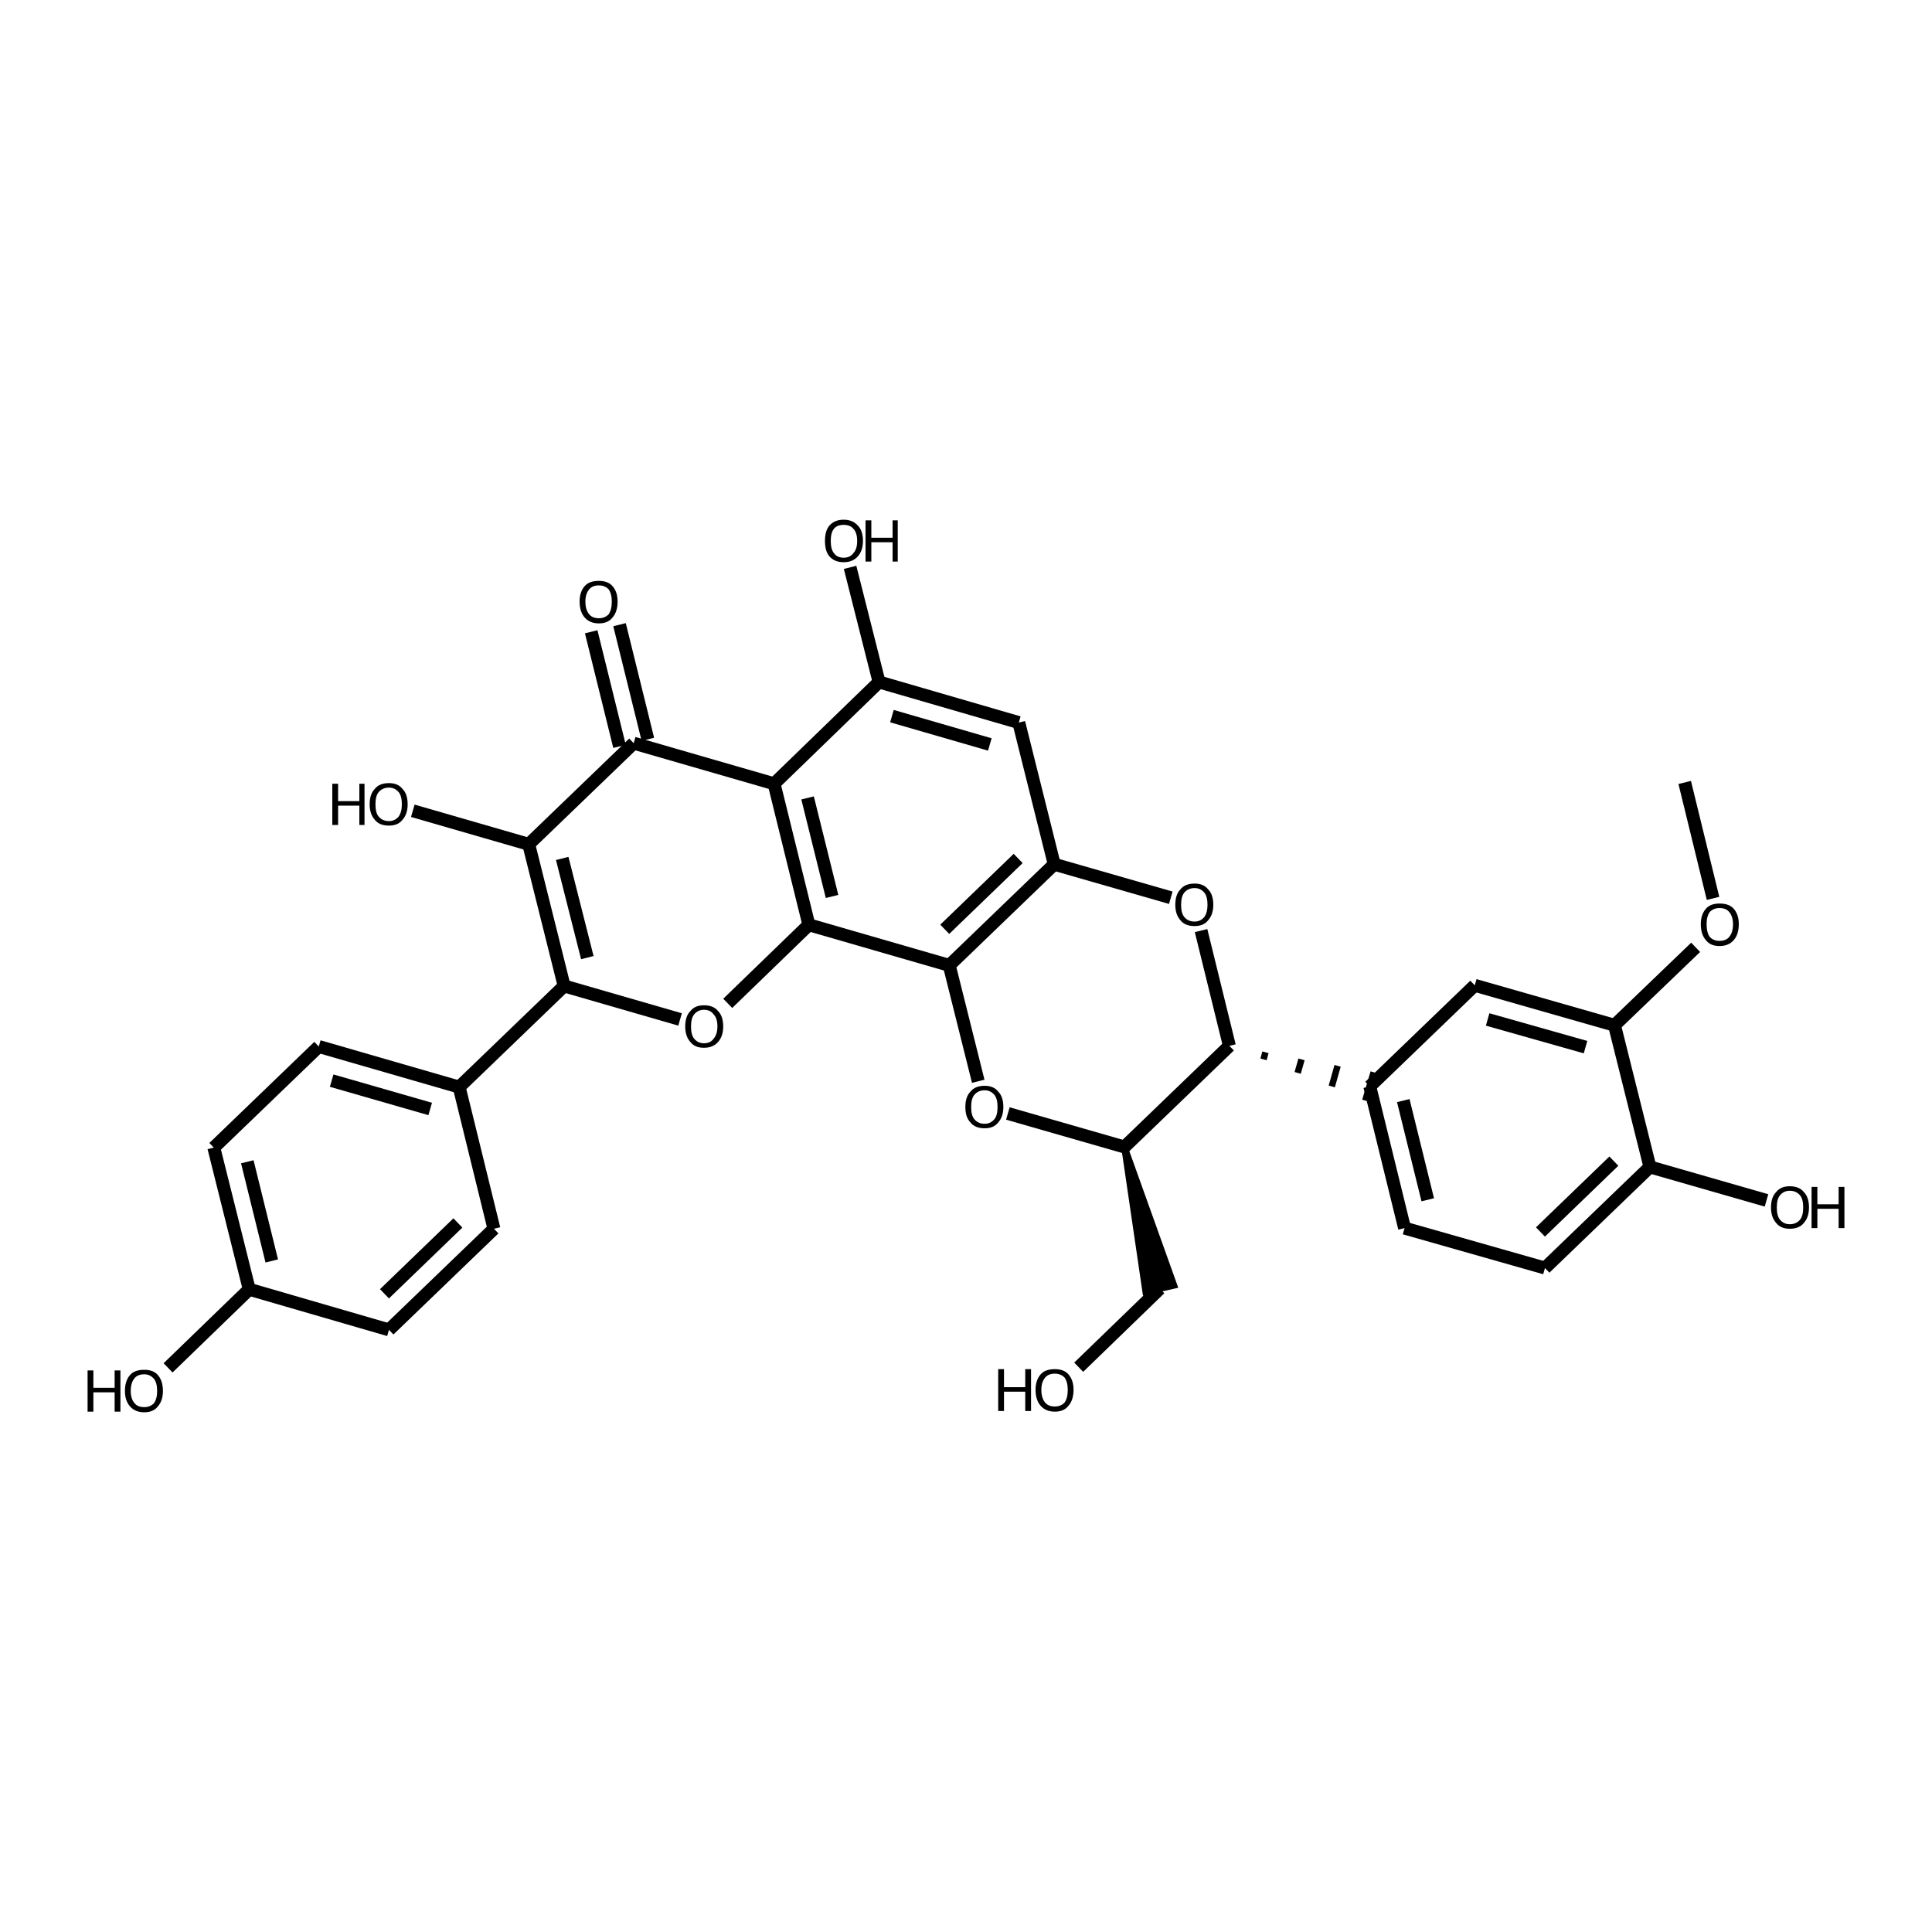 <?xml version='1.0' encoding='iso-8859-1'?>
<svg version='1.1' baseProfile='full'
              xmlns='http://www.w3.org/2000/svg'
                      xmlns:rdkit='http://www.rdkit.org/xml'
                      xmlns:xlink='http://www.w3.org/1999/xlink'
                  xml:space='preserve'
width='300px' height='300px' viewBox='0 0 300 300'>
<!-- END OF HEADER -->
<path class='bond-0 atom-0 atom-1' d='M 167.5,212.3 L 180.1,200.1' style='fill:none;fill-rule:evenodd;stroke:#000000;stroke-width:2.0px;stroke-linecap:butt;stroke-linejoin:miter;stroke-opacity:1' />
<path class='bond-1 atom-2 atom-1' d='M 174.6,178.1 L 182.3,199.6 L 177.9,200.6 Z' style='fill:#000000;fill-rule:evenodd;fill-opacity:1;stroke:#000000;stroke-width:1.0px;stroke-linecap:butt;stroke-linejoin:miter;stroke-opacity:1;' />
<path class='bond-2 atom-2 atom-3' d='M 174.6,178.1 L 156.5,172.9' style='fill:none;fill-rule:evenodd;stroke:#000000;stroke-width:2.0px;stroke-linecap:butt;stroke-linejoin:miter;stroke-opacity:1' />
<path class='bond-3 atom-3 atom-4' d='M 151.9,167.9 L 147.4,149.9' style='fill:none;fill-rule:evenodd;stroke:#000000;stroke-width:2.0px;stroke-linecap:butt;stroke-linejoin:miter;stroke-opacity:1' />
<path class='bond-4 atom-4 atom-5' d='M 147.4,149.9 L 163.7,134.2' style='fill:none;fill-rule:evenodd;stroke:#000000;stroke-width:2.0px;stroke-linecap:butt;stroke-linejoin:miter;stroke-opacity:1' />
<path class='bond-4 atom-4 atom-5' d='M 146.7,144.3 L 158.1,133.3' style='fill:none;fill-rule:evenodd;stroke:#000000;stroke-width:2.0px;stroke-linecap:butt;stroke-linejoin:miter;stroke-opacity:1' />
<path class='bond-5 atom-5 atom-6' d='M 163.7,134.2 L 181.8,139.4' style='fill:none;fill-rule:evenodd;stroke:#000000;stroke-width:2.0px;stroke-linecap:butt;stroke-linejoin:miter;stroke-opacity:1' />
<path class='bond-6 atom-6 atom-7' d='M 186.5,144.5 L 190.9,162.4' style='fill:none;fill-rule:evenodd;stroke:#000000;stroke-width:2.0px;stroke-linecap:butt;stroke-linejoin:miter;stroke-opacity:1' />
<path class='bond-7 atom-7 atom-8' d='M 196.2,164.5 L 196.5,163.4' style='fill:none;fill-rule:evenodd;stroke:#000000;stroke-width:1.0px;stroke-linecap:butt;stroke-linejoin:miter;stroke-opacity:1' />
<path class='bond-7 atom-7 atom-8' d='M 201.5,166.6 L 202.1,164.5' style='fill:none;fill-rule:evenodd;stroke:#000000;stroke-width:1.0px;stroke-linecap:butt;stroke-linejoin:miter;stroke-opacity:1' />
<path class='bond-7 atom-7 atom-8' d='M 206.8,168.7 L 207.7,165.5' style='fill:none;fill-rule:evenodd;stroke:#000000;stroke-width:1.0px;stroke-linecap:butt;stroke-linejoin:miter;stroke-opacity:1' />
<path class='bond-7 atom-7 atom-8' d='M 212.0,170.9 L 213.3,166.5' style='fill:none;fill-rule:evenodd;stroke:#000000;stroke-width:1.0px;stroke-linecap:butt;stroke-linejoin:miter;stroke-opacity:1' />
<path class='bond-8 atom-8 atom-9' d='M 212.7,168.7 L 218.1,190.7' style='fill:none;fill-rule:evenodd;stroke:#000000;stroke-width:2.0px;stroke-linecap:butt;stroke-linejoin:miter;stroke-opacity:1' />
<path class='bond-8 atom-8 atom-9' d='M 217.9,170.9 L 221.7,186.3' style='fill:none;fill-rule:evenodd;stroke:#000000;stroke-width:2.0px;stroke-linecap:butt;stroke-linejoin:miter;stroke-opacity:1' />
<path class='bond-9 atom-9 atom-10' d='M 218.1,190.7 L 239.9,196.9' style='fill:none;fill-rule:evenodd;stroke:#000000;stroke-width:2.0px;stroke-linecap:butt;stroke-linejoin:miter;stroke-opacity:1' />
<path class='bond-10 atom-10 atom-11' d='M 239.9,196.9 L 256.2,181.2' style='fill:none;fill-rule:evenodd;stroke:#000000;stroke-width:2.0px;stroke-linecap:butt;stroke-linejoin:miter;stroke-opacity:1' />
<path class='bond-10 atom-10 atom-11' d='M 239.2,191.3 L 250.6,180.3' style='fill:none;fill-rule:evenodd;stroke:#000000;stroke-width:2.0px;stroke-linecap:butt;stroke-linejoin:miter;stroke-opacity:1' />
<path class='bond-11 atom-11 atom-12' d='M 256.2,181.2 L 250.7,159.2' style='fill:none;fill-rule:evenodd;stroke:#000000;stroke-width:2.0px;stroke-linecap:butt;stroke-linejoin:miter;stroke-opacity:1' />
<path class='bond-12 atom-12 atom-13' d='M 250.7,159.2 L 229.0,153.0' style='fill:none;fill-rule:evenodd;stroke:#000000;stroke-width:2.0px;stroke-linecap:butt;stroke-linejoin:miter;stroke-opacity:1' />
<path class='bond-12 atom-12 atom-13' d='M 246.2,162.6 L 231.0,158.3' style='fill:none;fill-rule:evenodd;stroke:#000000;stroke-width:2.0px;stroke-linecap:butt;stroke-linejoin:miter;stroke-opacity:1' />
<path class='bond-13 atom-12 atom-14' d='M 250.7,159.2 L 263.3,147.1' style='fill:none;fill-rule:evenodd;stroke:#000000;stroke-width:2.0px;stroke-linecap:butt;stroke-linejoin:miter;stroke-opacity:1' />
<path class='bond-14 atom-14 atom-15' d='M 266.0,139.5 L 261.6,121.5' style='fill:none;fill-rule:evenodd;stroke:#000000;stroke-width:2.0px;stroke-linecap:butt;stroke-linejoin:miter;stroke-opacity:1' />
<path class='bond-15 atom-11 atom-16' d='M 256.2,181.2 L 274.3,186.4' style='fill:none;fill-rule:evenodd;stroke:#000000;stroke-width:2.0px;stroke-linecap:butt;stroke-linejoin:miter;stroke-opacity:1' />
<path class='bond-16 atom-5 atom-17' d='M 163.7,134.2 L 158.2,112.2' style='fill:none;fill-rule:evenodd;stroke:#000000;stroke-width:2.0px;stroke-linecap:butt;stroke-linejoin:miter;stroke-opacity:1' />
<path class='bond-17 atom-17 atom-18' d='M 158.2,112.2 L 136.5,105.9' style='fill:none;fill-rule:evenodd;stroke:#000000;stroke-width:2.0px;stroke-linecap:butt;stroke-linejoin:miter;stroke-opacity:1' />
<path class='bond-17 atom-17 atom-18' d='M 153.7,115.6 L 138.5,111.2' style='fill:none;fill-rule:evenodd;stroke:#000000;stroke-width:2.0px;stroke-linecap:butt;stroke-linejoin:miter;stroke-opacity:1' />
<path class='bond-18 atom-18 atom-19' d='M 136.5,105.9 L 120.2,121.7' style='fill:none;fill-rule:evenodd;stroke:#000000;stroke-width:2.0px;stroke-linecap:butt;stroke-linejoin:miter;stroke-opacity:1' />
<path class='bond-19 atom-19 atom-20' d='M 120.2,121.7 L 125.6,143.6' style='fill:none;fill-rule:evenodd;stroke:#000000;stroke-width:2.0px;stroke-linecap:butt;stroke-linejoin:miter;stroke-opacity:1' />
<path class='bond-19 atom-19 atom-20' d='M 125.4,123.9 L 129.2,139.2' style='fill:none;fill-rule:evenodd;stroke:#000000;stroke-width:2.0px;stroke-linecap:butt;stroke-linejoin:miter;stroke-opacity:1' />
<path class='bond-20 atom-20 atom-21' d='M 125.6,143.6 L 113.0,155.8' style='fill:none;fill-rule:evenodd;stroke:#000000;stroke-width:2.0px;stroke-linecap:butt;stroke-linejoin:miter;stroke-opacity:1' />
<path class='bond-21 atom-21 atom-22' d='M 105.6,158.3 L 87.6,153.1' style='fill:none;fill-rule:evenodd;stroke:#000000;stroke-width:2.0px;stroke-linecap:butt;stroke-linejoin:miter;stroke-opacity:1' />
<path class='bond-22 atom-22 atom-23' d='M 87.6,153.1 L 71.3,168.8' style='fill:none;fill-rule:evenodd;stroke:#000000;stroke-width:2.0px;stroke-linecap:butt;stroke-linejoin:miter;stroke-opacity:1' />
<path class='bond-23 atom-23 atom-24' d='M 71.3,168.8 L 49.5,162.5' style='fill:none;fill-rule:evenodd;stroke:#000000;stroke-width:2.0px;stroke-linecap:butt;stroke-linejoin:miter;stroke-opacity:1' />
<path class='bond-23 atom-23 atom-24' d='M 66.8,172.2 L 51.5,167.8' style='fill:none;fill-rule:evenodd;stroke:#000000;stroke-width:2.0px;stroke-linecap:butt;stroke-linejoin:miter;stroke-opacity:1' />
<path class='bond-24 atom-24 atom-25' d='M 49.5,162.5 L 33.2,178.2' style='fill:none;fill-rule:evenodd;stroke:#000000;stroke-width:2.0px;stroke-linecap:butt;stroke-linejoin:miter;stroke-opacity:1' />
<path class='bond-25 atom-25 atom-26' d='M 33.2,178.2 L 38.7,200.2' style='fill:none;fill-rule:evenodd;stroke:#000000;stroke-width:2.0px;stroke-linecap:butt;stroke-linejoin:miter;stroke-opacity:1' />
<path class='bond-25 atom-25 atom-26' d='M 38.4,180.4 L 42.2,195.8' style='fill:none;fill-rule:evenodd;stroke:#000000;stroke-width:2.0px;stroke-linecap:butt;stroke-linejoin:miter;stroke-opacity:1' />
<path class='bond-26 atom-26 atom-27' d='M 38.7,200.2 L 60.4,206.5' style='fill:none;fill-rule:evenodd;stroke:#000000;stroke-width:2.0px;stroke-linecap:butt;stroke-linejoin:miter;stroke-opacity:1' />
<path class='bond-27 atom-27 atom-28' d='M 60.4,206.5 L 76.7,190.8' style='fill:none;fill-rule:evenodd;stroke:#000000;stroke-width:2.0px;stroke-linecap:butt;stroke-linejoin:miter;stroke-opacity:1' />
<path class='bond-27 atom-27 atom-28' d='M 59.7,200.9 L 71.1,189.9' style='fill:none;fill-rule:evenodd;stroke:#000000;stroke-width:2.0px;stroke-linecap:butt;stroke-linejoin:miter;stroke-opacity:1' />
<path class='bond-28 atom-26 atom-29' d='M 38.7,200.2 L 26.1,212.4' style='fill:none;fill-rule:evenodd;stroke:#000000;stroke-width:2.0px;stroke-linecap:butt;stroke-linejoin:miter;stroke-opacity:1' />
<path class='bond-29 atom-22 atom-30' d='M 87.6,153.1 L 82.1,131.1' style='fill:none;fill-rule:evenodd;stroke:#000000;stroke-width:2.0px;stroke-linecap:butt;stroke-linejoin:miter;stroke-opacity:1' />
<path class='bond-29 atom-22 atom-30' d='M 91.2,148.7 L 87.3,133.3' style='fill:none;fill-rule:evenodd;stroke:#000000;stroke-width:2.0px;stroke-linecap:butt;stroke-linejoin:miter;stroke-opacity:1' />
<path class='bond-30 atom-30 atom-31' d='M 82.1,131.1 L 98.4,115.4' style='fill:none;fill-rule:evenodd;stroke:#000000;stroke-width:2.0px;stroke-linecap:butt;stroke-linejoin:miter;stroke-opacity:1' />
<path class='bond-31 atom-31 atom-32' d='M 96.2,115.9 L 91.8,98.1' style='fill:none;fill-rule:evenodd;stroke:#000000;stroke-width:2.0px;stroke-linecap:butt;stroke-linejoin:miter;stroke-opacity:1' />
<path class='bond-31 atom-31 atom-32' d='M 100.6,114.8 L 96.2,97.0' style='fill:none;fill-rule:evenodd;stroke:#000000;stroke-width:2.0px;stroke-linecap:butt;stroke-linejoin:miter;stroke-opacity:1' />
<path class='bond-32 atom-30 atom-33' d='M 82.1,131.1 L 64.1,125.9' style='fill:none;fill-rule:evenodd;stroke:#000000;stroke-width:2.0px;stroke-linecap:butt;stroke-linejoin:miter;stroke-opacity:1' />
<path class='bond-33 atom-18 atom-34' d='M 136.5,105.9 L 132.0,88.1' style='fill:none;fill-rule:evenodd;stroke:#000000;stroke-width:2.0px;stroke-linecap:butt;stroke-linejoin:miter;stroke-opacity:1' />
<path class='bond-34 atom-7 atom-2' d='M 190.9,162.4 L 174.6,178.1' style='fill:none;fill-rule:evenodd;stroke:#000000;stroke-width:2.0px;stroke-linecap:butt;stroke-linejoin:miter;stroke-opacity:1' />
<path class='bond-35 atom-13 atom-8' d='M 229.0,153.0 L 212.7,168.7' style='fill:none;fill-rule:evenodd;stroke:#000000;stroke-width:2.0px;stroke-linecap:butt;stroke-linejoin:miter;stroke-opacity:1' />
<path class='bond-36 atom-31 atom-19' d='M 98.4,115.4 L 120.2,121.7' style='fill:none;fill-rule:evenodd;stroke:#000000;stroke-width:2.0px;stroke-linecap:butt;stroke-linejoin:miter;stroke-opacity:1' />
<path class='bond-37 atom-20 atom-4' d='M 125.6,143.6 L 147.4,149.9' style='fill:none;fill-rule:evenodd;stroke:#000000;stroke-width:2.0px;stroke-linecap:butt;stroke-linejoin:miter;stroke-opacity:1' />
<path class='bond-38 atom-28 atom-23' d='M 76.7,190.8 L 71.3,168.8' style='fill:none;fill-rule:evenodd;stroke:#000000;stroke-width:2.0px;stroke-linecap:butt;stroke-linejoin:miter;stroke-opacity:1' />
<path class='atom-0' d='M 155.0 212.6
L 155.9 212.6
L 155.9 215.4
L 159.2 215.4
L 159.2 212.6
L 160.1 212.6
L 160.1 219.1
L 159.2 219.1
L 159.2 216.1
L 155.9 216.1
L 155.9 219.1
L 155.0 219.1
L 155.0 212.6
' fill='#000000'/>
<path class='atom-0' d='M 160.8 215.8
Q 160.8 214.3, 161.6 213.4
Q 162.3 212.6, 163.8 212.6
Q 165.2 212.6, 165.9 213.4
Q 166.7 214.3, 166.7 215.8
Q 166.7 217.4, 165.9 218.3
Q 165.2 219.2, 163.8 219.2
Q 162.4 219.2, 161.6 218.3
Q 160.8 217.4, 160.8 215.8
M 163.8 218.4
Q 164.7 218.4, 165.3 217.8
Q 165.8 217.1, 165.8 215.8
Q 165.8 214.6, 165.3 213.9
Q 164.7 213.3, 163.8 213.3
Q 162.8 213.3, 162.3 213.9
Q 161.7 214.6, 161.7 215.8
Q 161.7 217.1, 162.3 217.8
Q 162.8 218.4, 163.8 218.4
' fill='#000000'/>
<path class='atom-3' d='M 149.9 171.9
Q 149.9 170.3, 150.7 169.5
Q 151.4 168.6, 152.9 168.6
Q 154.3 168.6, 155.0 169.5
Q 155.8 170.3, 155.8 171.9
Q 155.8 173.4, 155.0 174.3
Q 154.3 175.2, 152.9 175.2
Q 151.4 175.2, 150.7 174.3
Q 149.9 173.5, 149.9 171.9
M 152.9 174.5
Q 153.8 174.5, 154.4 173.8
Q 154.9 173.2, 154.9 171.9
Q 154.9 170.6, 154.4 170.0
Q 153.8 169.3, 152.9 169.3
Q 151.9 169.3, 151.3 170.0
Q 150.8 170.6, 150.8 171.9
Q 150.8 173.2, 151.3 173.8
Q 151.9 174.5, 152.9 174.5
' fill='#000000'/>
<path class='atom-6' d='M 182.5 140.5
Q 182.5 138.9, 183.3 138.1
Q 184.0 137.2, 185.5 137.2
Q 186.9 137.2, 187.6 138.1
Q 188.4 138.9, 188.4 140.5
Q 188.4 142.0, 187.6 142.9
Q 186.9 143.8, 185.5 143.8
Q 184.0 143.8, 183.3 142.9
Q 182.5 142.0, 182.5 140.5
M 185.5 143.1
Q 186.4 143.1, 187.0 142.4
Q 187.5 141.7, 187.5 140.5
Q 187.5 139.2, 187.0 138.6
Q 186.4 137.9, 185.5 137.9
Q 184.5 137.9, 183.9 138.6
Q 183.4 139.2, 183.4 140.5
Q 183.4 141.8, 183.9 142.4
Q 184.5 143.1, 185.5 143.1
' fill='#000000'/>
<path class='atom-14' d='M 264.1 143.5
Q 264.1 142.0, 264.9 141.1
Q 265.6 140.3, 267.0 140.3
Q 268.5 140.3, 269.2 141.1
Q 270.0 142.0, 270.0 143.5
Q 270.0 145.1, 269.2 146.0
Q 268.4 146.9, 267.0 146.9
Q 265.6 146.9, 264.9 146.0
Q 264.1 145.1, 264.1 143.5
M 267.0 146.1
Q 268.0 146.1, 268.5 145.5
Q 269.1 144.8, 269.1 143.5
Q 269.1 142.3, 268.5 141.6
Q 268.0 141.0, 267.0 141.0
Q 266.1 141.0, 265.5 141.6
Q 265.0 142.3, 265.0 143.5
Q 265.0 144.8, 265.5 145.5
Q 266.1 146.1, 267.0 146.1
' fill='#000000'/>
<path class='atom-16' d='M 275.0 187.5
Q 275.0 185.9, 275.8 185.1
Q 276.5 184.2, 277.9 184.2
Q 279.4 184.2, 280.1 185.1
Q 280.9 185.9, 280.9 187.5
Q 280.9 189.0, 280.1 189.9
Q 279.4 190.8, 277.9 190.8
Q 276.5 190.8, 275.8 189.9
Q 275.0 189.0, 275.0 187.5
M 277.9 190.1
Q 278.9 190.1, 279.5 189.4
Q 280.0 188.8, 280.0 187.5
Q 280.0 186.2, 279.5 185.6
Q 278.9 184.9, 277.9 184.9
Q 277.0 184.9, 276.4 185.6
Q 275.9 186.2, 275.9 187.5
Q 275.9 188.8, 276.4 189.4
Q 277.0 190.1, 277.9 190.1
' fill='#000000'/>
<path class='atom-16' d='M 281.3 184.3
L 282.2 184.3
L 282.2 187.0
L 285.5 187.0
L 285.5 184.3
L 286.4 184.3
L 286.4 190.7
L 285.5 190.7
L 285.5 187.7
L 282.2 187.7
L 282.2 190.7
L 281.3 190.7
L 281.3 184.3
' fill='#000000'/>
<path class='atom-21' d='M 106.4 159.4
Q 106.4 157.8, 107.2 157.0
Q 107.9 156.1, 109.3 156.1
Q 110.8 156.1, 111.5 157.0
Q 112.3 157.8, 112.3 159.4
Q 112.3 160.9, 111.5 161.8
Q 110.7 162.7, 109.3 162.7
Q 107.9 162.7, 107.2 161.8
Q 106.4 160.9, 106.4 159.4
M 109.3 162.0
Q 110.3 162.0, 110.8 161.3
Q 111.4 160.6, 111.4 159.4
Q 111.4 158.1, 110.8 157.5
Q 110.3 156.8, 109.3 156.8
Q 108.4 156.8, 107.8 157.5
Q 107.3 158.1, 107.3 159.4
Q 107.3 160.7, 107.8 161.3
Q 108.4 162.0, 109.3 162.0
' fill='#000000'/>
<path class='atom-29' d='M 13.6 212.8
L 14.5 212.8
L 14.5 215.5
L 17.8 215.5
L 17.8 212.8
L 18.7 212.8
L 18.7 219.2
L 17.8 219.2
L 17.8 216.2
L 14.5 216.2
L 14.5 219.2
L 13.6 219.2
L 13.6 212.8
' fill='#000000'/>
<path class='atom-29' d='M 19.4 216.0
Q 19.4 214.4, 20.2 213.5
Q 20.9 212.7, 22.4 212.7
Q 23.8 212.7, 24.5 213.5
Q 25.3 214.4, 25.3 216.0
Q 25.3 217.5, 24.5 218.4
Q 23.8 219.3, 22.4 219.3
Q 21.0 219.3, 20.2 218.4
Q 19.4 217.5, 19.4 216.0
M 22.4 218.5
Q 23.3 218.5, 23.9 217.9
Q 24.4 217.2, 24.4 216.0
Q 24.4 214.7, 23.9 214.1
Q 23.3 213.4, 22.4 213.4
Q 21.4 213.4, 20.9 214.0
Q 20.3 214.7, 20.3 216.0
Q 20.3 217.2, 20.9 217.9
Q 21.4 218.5, 22.4 218.5
' fill='#000000'/>
<path class='atom-32' d='M 90.0 93.4
Q 90.0 91.9, 90.8 91.0
Q 91.5 90.2, 93.0 90.2
Q 94.4 90.2, 95.1 91.0
Q 95.9 91.9, 95.9 93.4
Q 95.9 95.0, 95.1 95.9
Q 94.4 96.8, 93.0 96.8
Q 91.6 96.8, 90.8 95.9
Q 90.0 95.0, 90.0 93.4
M 93.0 96.0
Q 93.9 96.0, 94.5 95.4
Q 95.0 94.7, 95.0 93.4
Q 95.0 92.2, 94.5 91.5
Q 93.9 90.9, 93.0 90.9
Q 92.0 90.9, 91.5 91.5
Q 90.9 92.2, 90.9 93.4
Q 90.9 94.7, 91.5 95.4
Q 92.0 96.0, 93.0 96.0
' fill='#000000'/>
<path class='atom-33' d='M 51.6 121.7
L 52.5 121.7
L 52.5 124.4
L 55.8 124.4
L 55.8 121.7
L 56.6 121.7
L 56.6 128.1
L 55.8 128.1
L 55.8 125.1
L 52.5 125.1
L 52.5 128.1
L 51.6 128.1
L 51.6 121.7
' fill='#000000'/>
<path class='atom-33' d='M 57.4 124.9
Q 57.4 123.3, 58.2 122.5
Q 58.9 121.6, 60.4 121.6
Q 61.8 121.6, 62.5 122.5
Q 63.3 123.3, 63.3 124.9
Q 63.3 126.4, 62.5 127.3
Q 61.8 128.2, 60.4 128.2
Q 58.9 128.2, 58.2 127.3
Q 57.4 126.4, 57.4 124.9
M 60.4 127.5
Q 61.3 127.5, 61.9 126.8
Q 62.4 126.1, 62.4 124.9
Q 62.4 123.6, 61.9 123.0
Q 61.3 122.3, 60.4 122.3
Q 59.4 122.3, 58.8 123.0
Q 58.3 123.6, 58.3 124.9
Q 58.3 126.2, 58.8 126.8
Q 59.4 127.5, 60.4 127.5
' fill='#000000'/>
<path class='atom-34' d='M 128.1 84.0
Q 128.1 82.4, 128.8 81.6
Q 129.6 80.7, 131.0 80.7
Q 132.4 80.7, 133.2 81.6
Q 134.0 82.4, 134.0 84.0
Q 134.0 85.5, 133.2 86.4
Q 132.4 87.3, 131.0 87.3
Q 129.6 87.3, 128.8 86.4
Q 128.1 85.6, 128.1 84.0
M 131.0 86.6
Q 132.0 86.6, 132.5 85.9
Q 133.1 85.3, 133.1 84.0
Q 133.1 82.7, 132.5 82.1
Q 132.0 81.5, 131.0 81.5
Q 130.0 81.5, 129.5 82.1
Q 129.0 82.7, 129.0 84.0
Q 129.0 85.3, 129.5 85.9
Q 130.0 86.6, 131.0 86.6
' fill='#000000'/>
<path class='atom-34' d='M 134.4 80.8
L 135.3 80.8
L 135.3 83.5
L 138.6 83.5
L 138.6 80.8
L 139.4 80.8
L 139.4 87.2
L 138.6 87.2
L 138.6 84.2
L 135.3 84.2
L 135.3 87.2
L 134.4 87.2
L 134.4 80.8
' fill='#000000'/>
</svg>
